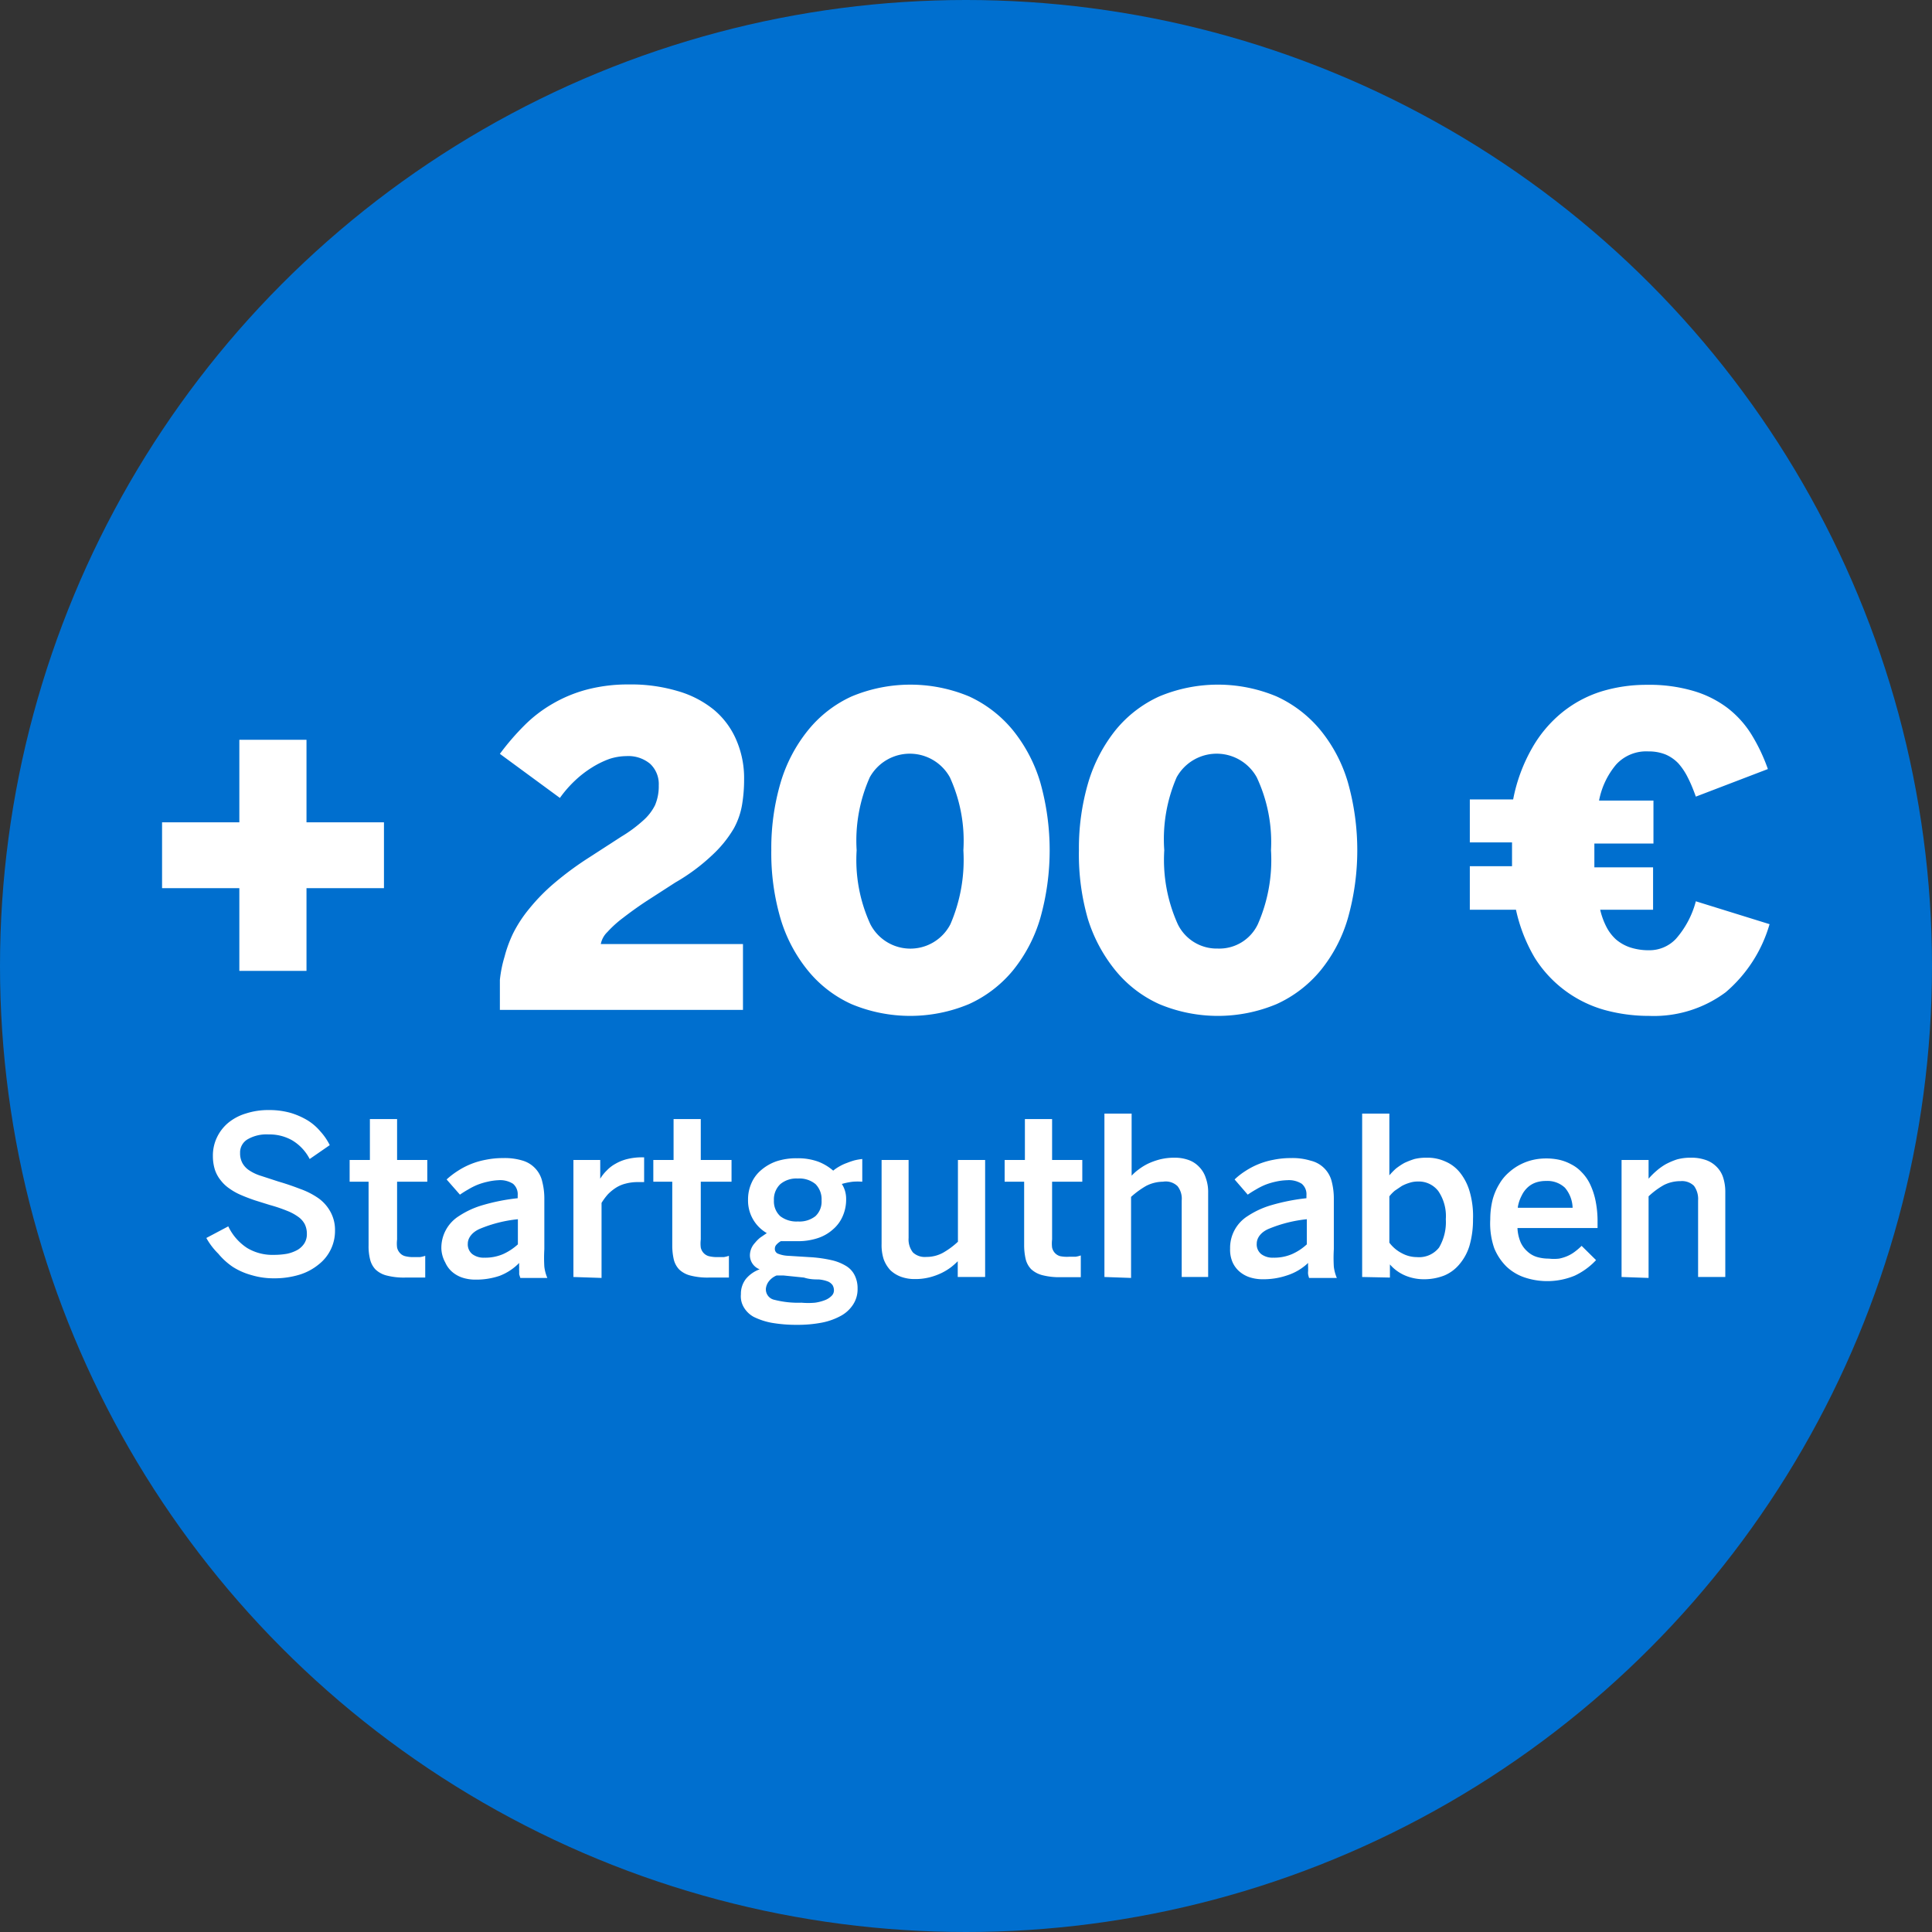<svg xmlns="http://www.w3.org/2000/svg" viewBox="0 0 103 103"><rect x="0" y="0" width="103" height="103" fill="#333333" stroke="none"/><defs><style>.cls-1{fill:#006fcf;}.cls-2{fill:#fff;}</style></defs><g id="Ebene_2" data-name="Ebene 2"><g id="Ebene_1-2" data-name="Ebene 1"><circle class="cls-1" cx="51.5" cy="51.5" r="51.5"/><path class="cls-2" d="M8.64,47.35V43.84h4.12v-4.4h3.58v4.4h4.13v3.51H16.34v4.41H12.76V47.35Z"/><path class="cls-2" d="M26.65,53.84v-.37c0-.41,0-.82,0-1.23A6.6,6.6,0,0,1,26.9,51a6.78,6.78,0,0,1,.47-1.27,7,7,0,0,1,.85-1.29,10.21,10.21,0,0,1,1.31-1.34,17.08,17.08,0,0,1,1.9-1.4l1.7-1.1a7.34,7.34,0,0,0,1.14-.84,2.7,2.7,0,0,0,.65-.83,2.57,2.57,0,0,0,.2-1.06,1.48,1.48,0,0,0-.46-1.15,1.82,1.82,0,0,0-1.27-.41,3,3,0,0,0-.9.15,4.88,4.88,0,0,0-.92.45,5.68,5.68,0,0,0-.91.7,6.14,6.14,0,0,0-.81.93l-3.2-2.35a13.38,13.38,0,0,1,1.29-1.5,7.17,7.17,0,0,1,1.52-1.17,7.35,7.35,0,0,1,1.84-.76,8.6,8.6,0,0,1,2.22-.27,8.7,8.7,0,0,1,2.6.35,5.4,5.4,0,0,1,1.94,1,4.28,4.28,0,0,1,1.19,1.6,5.1,5.1,0,0,1,.42,2.11,8.13,8.13,0,0,1-.1,1.3,4,4,0,0,1-.45,1.32A6.22,6.22,0,0,1,38,45.56a10.36,10.36,0,0,1-2,1.49l-1.55,1c-.47.31-.88.61-1.23.88a5.94,5.94,0,0,0-.84.76,1.21,1.21,0,0,0-.35.64h7.58v3.51Z"/><path class="cls-2" d="M41.12,45.33a12.42,12.42,0,0,1,.5-3.62,8.09,8.09,0,0,1,1.46-2.78,6.41,6.41,0,0,1,2.32-1.8,8.12,8.12,0,0,1,6.27,0A6.57,6.57,0,0,1,54,38.93a8.09,8.09,0,0,1,1.46,2.78,13.35,13.35,0,0,1,0,7.24A8,8,0,0,1,54,51.74a6.54,6.54,0,0,1-2.34,1.79,8.12,8.12,0,0,1-6.27,0,6.39,6.39,0,0,1-2.32-1.79A8,8,0,0,1,41.62,49,12.42,12.42,0,0,1,41.12,45.33Zm4.55,0a8.2,8.2,0,0,0,.73,3.94,2.4,2.4,0,0,0,4.27,0,8.66,8.66,0,0,0,.69-3.94,8.14,8.14,0,0,0-.72-3.89,2.44,2.44,0,0,0-4.27,0A8.3,8.3,0,0,0,45.67,45.33Z"/><path class="cls-2" d="M57.52,45.33a12.42,12.42,0,0,1,.5-3.62,8.25,8.25,0,0,1,1.45-2.78,6.45,6.45,0,0,1,2.33-1.8,8.09,8.09,0,0,1,6.26,0,6.57,6.57,0,0,1,2.34,1.8,7.92,7.92,0,0,1,1.46,2.78,13.35,13.35,0,0,1,0,7.24,7.88,7.88,0,0,1-1.46,2.79,6.54,6.54,0,0,1-2.34,1.79,8.09,8.09,0,0,1-6.26,0,6.42,6.42,0,0,1-2.33-1.79A8.2,8.2,0,0,1,58,49,12.42,12.42,0,0,1,57.52,45.33Zm4.55,0a8.34,8.34,0,0,0,.72,3.94,2.31,2.31,0,0,0,2.13,1.3,2.27,2.27,0,0,0,2.14-1.3,8.51,8.51,0,0,0,.7-3.94A8.14,8.14,0,0,0,67,41.44a2.44,2.44,0,0,0-4.27,0A8.3,8.3,0,0,0,62.07,45.33Z"/><path class="cls-2" d="M78.36,48.5V46.18h2.25c0-.14,0-.29,0-.43v-.84H78.36V42.62h2.31a8.89,8.89,0,0,1,1-2.72A6.73,6.73,0,0,1,83.26,38a6.33,6.33,0,0,1,2.09-1.13,8.19,8.19,0,0,1,2.44-.36,8.32,8.32,0,0,1,2.47.32,5.64,5.64,0,0,1,1.82.9,5.31,5.31,0,0,1,1.29,1.42A9.5,9.5,0,0,1,94.25,41l-3.84,1.47c-.14-.39-.28-.73-.42-1a3.43,3.43,0,0,0-.51-.77,2.08,2.08,0,0,0-.67-.47,2.38,2.38,0,0,0-.93-.17,2.17,2.17,0,0,0-1.72.7,4.2,4.2,0,0,0-.91,1.92h2.9v2.29H85v1.27h3.13V48.5H85.31a3.9,3.9,0,0,0,.33.91,2.36,2.36,0,0,0,.52.68,2.28,2.28,0,0,0,.75.42,3.17,3.17,0,0,0,1,.15,1.94,1.94,0,0,0,1.44-.61,4.93,4.93,0,0,0,1.06-2l3.93,1.22A7.49,7.49,0,0,1,92,52.9a6.41,6.41,0,0,1-4.08,1.26,8.9,8.9,0,0,1-2.39-.32,6.45,6.45,0,0,1-3.71-2.78,8.63,8.63,0,0,1-1-2.56Z"/><path class="cls-2" d="M11,66l1.17-.62a2.82,2.82,0,0,0,1,1.15,2.61,2.61,0,0,0,1.42.37,4,4,0,0,0,.72-.06,2,2,0,0,0,.56-.21,1.1,1.1,0,0,0,.36-.35.92.92,0,0,0,.13-.51,1.15,1.15,0,0,0-.11-.5,1.11,1.11,0,0,0-.34-.39,2.65,2.65,0,0,0-.61-.33,8.14,8.14,0,0,0-.92-.31l-.8-.25c-.26-.09-.5-.18-.73-.28a3.22,3.22,0,0,1-.61-.34,2,2,0,0,1-.47-.44,1.79,1.79,0,0,1-.31-.56,2.4,2.4,0,0,1-.11-.74,2.23,2.23,0,0,1,.22-1,2.3,2.3,0,0,1,.61-.78,2.71,2.71,0,0,1,.94-.49,3.84,3.84,0,0,1,1.21-.18,4.18,4.18,0,0,1,1.16.15,4,4,0,0,1,.91.4,2.87,2.87,0,0,1,.69.6,3.16,3.16,0,0,1,.49.72l-1.07.74a2.48,2.48,0,0,0-.94-1,2.44,2.44,0,0,0-1.25-.31,2,2,0,0,0-1.12.26.81.81,0,0,0-.4.73,1.09,1.09,0,0,0,.12.53,1.11,1.11,0,0,0,.36.39,2.39,2.39,0,0,0,.64.3l.92.3c.41.12.79.25,1.15.39a4.07,4.07,0,0,1,1,.51,2.16,2.16,0,0,1,.63.72,2,2,0,0,1,.24,1,2.26,2.26,0,0,1-.87,1.8,3,3,0,0,1-1,.54,4.55,4.55,0,0,1-1.38.2,4.09,4.09,0,0,1-1.2-.17,3.62,3.62,0,0,1-1-.44,3.67,3.67,0,0,1-.77-.7A3.71,3.71,0,0,1,11,66Z"/><path class="cls-2" d="M18.64,63V61.84h1.08V59.66h1.45v2.18h1.61V63H21.17v3.08a1.8,1.8,0,0,0,0,.43.62.62,0,0,0,.15.29.56.56,0,0,0,.28.17,1.72,1.72,0,0,0,.44.05l.34,0a1.37,1.37,0,0,0,.29-.07v1.16l-.18,0-.27,0-.31,0h-.3a3.65,3.65,0,0,1-1-.11,1.33,1.33,0,0,1-.59-.32,1.18,1.18,0,0,1-.29-.54,2.83,2.83,0,0,1-.08-.75V63Z"/><path class="cls-2" d="M23.53,66.57a2,2,0,0,1,.94-1.74,4.62,4.62,0,0,1,1.26-.58,10.64,10.64,0,0,1,1.87-.37v-.16a.73.73,0,0,0-.25-.61,1.28,1.28,0,0,0-.78-.19A3.11,3.11,0,0,0,26,63a3.62,3.62,0,0,0-.56.17,3.75,3.75,0,0,0-.49.25c-.16.09-.3.18-.43.27l-.71-.81a4.3,4.3,0,0,1,.57-.44,4.09,4.09,0,0,1,1.52-.61,4.56,4.56,0,0,1,.92-.09,3.28,3.28,0,0,1,1.06.14A1.51,1.51,0,0,1,28.91,63a3.63,3.63,0,0,1,.11.92v2.68a7.93,7.93,0,0,0,0,.93,2.17,2.17,0,0,0,.16.6H27.74l-.06-.19s0-.11,0-.18a1.2,1.2,0,0,1,0-.2,1.62,1.62,0,0,1,0-.23,2.9,2.9,0,0,1-1.05.69,3.87,3.87,0,0,1-1.26.2,2.24,2.24,0,0,1-.7-.1,1.61,1.61,0,0,1-.56-.31,1.42,1.42,0,0,1-.37-.5A1.67,1.67,0,0,1,23.53,66.57Zm1.41-.27a.66.66,0,0,0,.24.56,1,1,0,0,0,.64.19,2.4,2.4,0,0,0,1-.19,3,3,0,0,0,.79-.52V65a7.11,7.11,0,0,0-2,.5C25.17,65.68,24.94,66,24.94,66.3Z"/><path class="cls-2" d="M30.57,68.08V61.84H32v1h0a2.12,2.12,0,0,1,.35-.44,1.89,1.89,0,0,1,.47-.36,2.37,2.37,0,0,1,.63-.25,3.26,3.26,0,0,1,.8-.09h.09l0,1.32H34a2.49,2.49,0,0,0-.64.08,1.73,1.73,0,0,0-.52.22,2.44,2.44,0,0,0-.43.35,3.22,3.22,0,0,0-.34.46v4Z"/><path class="cls-2" d="M34.83,63V61.84h1.08V59.66h1.45v2.18H39V63H37.36v3.08a1.8,1.8,0,0,0,0,.43.62.62,0,0,0,.15.29.6.6,0,0,0,.28.17,1.87,1.87,0,0,0,.45.05l.34,0a1.42,1.42,0,0,0,.28-.07v1.16l-.18,0-.27,0-.31,0h-.3a3.65,3.65,0,0,1-1-.11,1.33,1.33,0,0,1-.59-.32,1.18,1.18,0,0,1-.29-.54,3.32,3.32,0,0,1-.08-.75V63Z"/><path class="cls-2" d="M39.5,69a1.29,1.29,0,0,1,.26-.81,1.71,1.71,0,0,1,.74-.52.8.8,0,0,1-.52-.76,1,1,0,0,1,.07-.34,1,1,0,0,1,.2-.31,1.85,1.85,0,0,1,.28-.28l.35-.24a2,2,0,0,1-1-1.78,2.13,2.13,0,0,1,.18-.88,1.89,1.89,0,0,1,.52-.7,2.52,2.52,0,0,1,.82-.47,3.4,3.4,0,0,1,1.1-.16,3.17,3.17,0,0,1,1.12.18,2.7,2.7,0,0,1,.8.48,2.24,2.24,0,0,1,.34-.23,2.32,2.32,0,0,1,.39-.18,4,4,0,0,1,.41-.14,3.2,3.2,0,0,1,.41-.07V63a3.22,3.22,0,0,0-.5,0,3.64,3.64,0,0,0-.59.12,1.4,1.4,0,0,1,.17.37,1.51,1.51,0,0,1,.06.44,2.19,2.19,0,0,1-.18.9,1.92,1.92,0,0,1-.52.71,2.26,2.26,0,0,1-.82.47,3.33,3.33,0,0,1-1.09.16h-.24l-.21,0-.2,0-.22,0a.84.84,0,0,0-.23.18.31.31,0,0,0-.09.22.27.27,0,0,0,.15.26,1.62,1.62,0,0,0,.56.12l1.12.07a7,7,0,0,1,1.18.16,2.57,2.57,0,0,1,.8.32,1.2,1.2,0,0,1,.45.5,1.54,1.54,0,0,1,.15.7,1.49,1.49,0,0,1-.24.85,1.8,1.8,0,0,1-.65.6,3.49,3.49,0,0,1-1,.36,6.74,6.74,0,0,1-1.32.12,7.71,7.71,0,0,1-1.38-.11,3.69,3.69,0,0,1-.94-.31,1.37,1.37,0,0,1-.52-.49A1.14,1.14,0,0,1,39.5,69Zm1.33-.26a.57.57,0,0,0,.47.56,5.08,5.08,0,0,0,1.43.15,3.94,3.94,0,0,0,.72,0,2.35,2.35,0,0,0,.54-.14,1,1,0,0,0,.34-.22.41.41,0,0,0,.13-.3.57.57,0,0,0-.07-.27.58.58,0,0,0-.25-.2,1.78,1.78,0,0,0-.5-.11c-.2,0-.47,0-.78-.1L41.78,68l-.19,0-.19,0a1,1,0,0,0-.44.35A.78.78,0,0,0,40.83,68.71ZM41.26,64a1.07,1.07,0,0,0,.34.84,1.42,1.42,0,0,0,.94.28,1.38,1.38,0,0,0,.93-.28A1.06,1.06,0,0,0,43.8,64a1.15,1.15,0,0,0-.32-.87,1.35,1.35,0,0,0-.95-.3,1.33,1.33,0,0,0-.93.3A1.12,1.12,0,0,0,41.26,64Z"/><path class="cls-2" d="M47,66.32V61.84h1.44V66a1.12,1.12,0,0,0,.23.77.92.92,0,0,0,.71.24,1.83,1.83,0,0,0,.89-.22,4.21,4.21,0,0,0,.8-.59V61.84h1.45v6.24H51.06v-.84a4,4,0,0,1-.36.32,3.14,3.14,0,0,1-.51.31,3.42,3.42,0,0,1-.64.23,3.1,3.1,0,0,1-.78.09,2.11,2.11,0,0,1-.73-.12,1.65,1.65,0,0,1-.57-.35,1.73,1.73,0,0,1-.36-.59A2.47,2.47,0,0,1,47,66.32Z"/><path class="cls-2" d="M53.56,63V61.84h1.08V59.66h1.45v2.18H57.7V63H56.09v3.08a1.8,1.8,0,0,0,0,.43.62.62,0,0,0,.15.29.6.6,0,0,0,.28.17A1.87,1.87,0,0,0,57,67l.34,0a1.42,1.42,0,0,0,.28-.07v1.16l-.17,0-.28,0-.31,0h-.3a3.65,3.65,0,0,1-1-.11,1.39,1.39,0,0,1-.59-.32,1.18,1.18,0,0,1-.29-.54,3.32,3.32,0,0,1-.08-.75V63Z"/><path class="cls-2" d="M58.88,68.08V59.37h1.45v3.31a2.46,2.46,0,0,1,.37-.33,3,3,0,0,1,.5-.31,3.7,3.7,0,0,1,.64-.23,3.21,3.21,0,0,1,.78-.09,2.17,2.17,0,0,1,.74.12,1.42,1.42,0,0,1,.56.36,1.47,1.47,0,0,1,.36.59,2.22,2.22,0,0,1,.13.81v4.48H63V64a1.08,1.08,0,0,0-.22-.76A.9.9,0,0,0,62,63a2,2,0,0,0-.89.22,4.61,4.61,0,0,0-.81.59v4.32Z"/><path class="cls-2" d="M65.58,66.57a2,2,0,0,1,.94-1.74,4.62,4.62,0,0,1,1.26-.58,10.83,10.83,0,0,1,1.87-.37v-.16a.73.73,0,0,0-.25-.61,1.28,1.28,0,0,0-.78-.19A3.11,3.11,0,0,0,68,63a3.62,3.62,0,0,0-.56.17,3.75,3.75,0,0,0-.49.25c-.16.09-.3.18-.43.27l-.7-.81a3.63,3.63,0,0,1,.56-.44,4.09,4.09,0,0,1,1.52-.61,4.56,4.56,0,0,1,.92-.09,3.28,3.28,0,0,1,1.06.14A1.51,1.51,0,0,1,71,63a3.63,3.63,0,0,1,.11.92v2.68a7.93,7.93,0,0,0,0,.93,2.17,2.17,0,0,0,.16.6H69.79a1.8,1.8,0,0,1-.05-.19.78.78,0,0,1,0-.18l0-.2a1.62,1.62,0,0,1,0-.23A2.9,2.9,0,0,1,68.6,68a3.87,3.87,0,0,1-1.26.2,2.24,2.24,0,0,1-.7-.1,1.61,1.61,0,0,1-.56-.31,1.42,1.42,0,0,1-.37-.5A1.67,1.67,0,0,1,65.58,66.57ZM67,66.3a.66.66,0,0,0,.24.56,1,1,0,0,0,.64.19,2.4,2.4,0,0,0,1-.19,2.85,2.85,0,0,0,.79-.52V65a7.2,7.2,0,0,0-2,.5C67.22,65.68,67,66,67,66.3Z"/><path class="cls-2" d="M72.62,68.08V59.37h1.45v3.29a3.91,3.91,0,0,1,.35-.36,3.52,3.52,0,0,1,.45-.3,4.33,4.33,0,0,1,.54-.21,2.62,2.62,0,0,1,.64-.07,2.31,2.31,0,0,1,1,.2,2,2,0,0,1,.79.6,2.91,2.91,0,0,1,.51,1A4.69,4.69,0,0,1,78.53,65a5,5,0,0,1-.19,1.42,2.76,2.76,0,0,1-.55,1A2.1,2.1,0,0,1,77,68a2.94,2.94,0,0,1-1.09.2,2.56,2.56,0,0,1-1-.2,2.23,2.23,0,0,1-.81-.59v.7Zm1.45-1.83a1.94,1.94,0,0,0,.68.57,1.68,1.68,0,0,0,.79.2,1.35,1.35,0,0,0,1.18-.51A2.67,2.67,0,0,0,77.08,65a2.37,2.37,0,0,0-.4-1.5,1.31,1.31,0,0,0-1.1-.51,1.35,1.35,0,0,0-.44.07,2.09,2.09,0,0,0-.41.17l-.37.25a2,2,0,0,0-.29.3Z"/><path class="cls-2" d="M79.45,65a4.27,4.27,0,0,1,.13-1.06,3.15,3.15,0,0,1,.36-.83,2.42,2.42,0,0,1,.52-.62,2.82,2.82,0,0,1,.62-.42,2.9,2.9,0,0,1,.68-.24,3.11,3.11,0,0,1,.67-.07,3.23,3.23,0,0,1,.69.07,2.48,2.48,0,0,1,.64.24,2,2,0,0,1,.56.42,2.36,2.36,0,0,1,.45.64,3.86,3.86,0,0,1,.29.87,5.48,5.48,0,0,1,.11,1.13v.34H80.9a2.25,2.25,0,0,0,.16.74,1.43,1.43,0,0,0,.36.5,1.3,1.3,0,0,0,.51.3,2.2,2.2,0,0,0,.64.09,2.34,2.34,0,0,0,.55,0,2.15,2.15,0,0,0,.45-.14,1.9,1.9,0,0,0,.39-.23,3.31,3.31,0,0,0,.36-.31l.77.76a3.71,3.71,0,0,1-1.14.83,3.82,3.82,0,0,1-2.62.11,2.63,2.63,0,0,1-1-.58,2.92,2.92,0,0,1-.67-1A4.05,4.05,0,0,1,79.45,65Zm1.47-.61h2.92a1.72,1.72,0,0,0-.41-1.07,1.36,1.36,0,0,0-1-.36,1.7,1.7,0,0,0-.51.07,1.24,1.24,0,0,0-.45.25,1.41,1.41,0,0,0-.34.45A2,2,0,0,0,80.92,64.35Z"/><path class="cls-2" d="M86.45,68.08V61.84h1.44v1a4,4,0,0,1,.41-.41,3.2,3.2,0,0,1,.5-.36,3.73,3.73,0,0,1,.61-.26,2.73,2.73,0,0,1,.72-.09,2.31,2.31,0,0,1,.77.11,1.46,1.46,0,0,1,.58.34,1.41,1.41,0,0,1,.37.56,2.46,2.46,0,0,1,.13.81v4.54H90.53V64a1.19,1.19,0,0,0-.22-.78.91.91,0,0,0-.72-.25,1.94,1.94,0,0,0-.89.21,4.22,4.22,0,0,0-.81.6v4.35Z"/></g></g></svg>